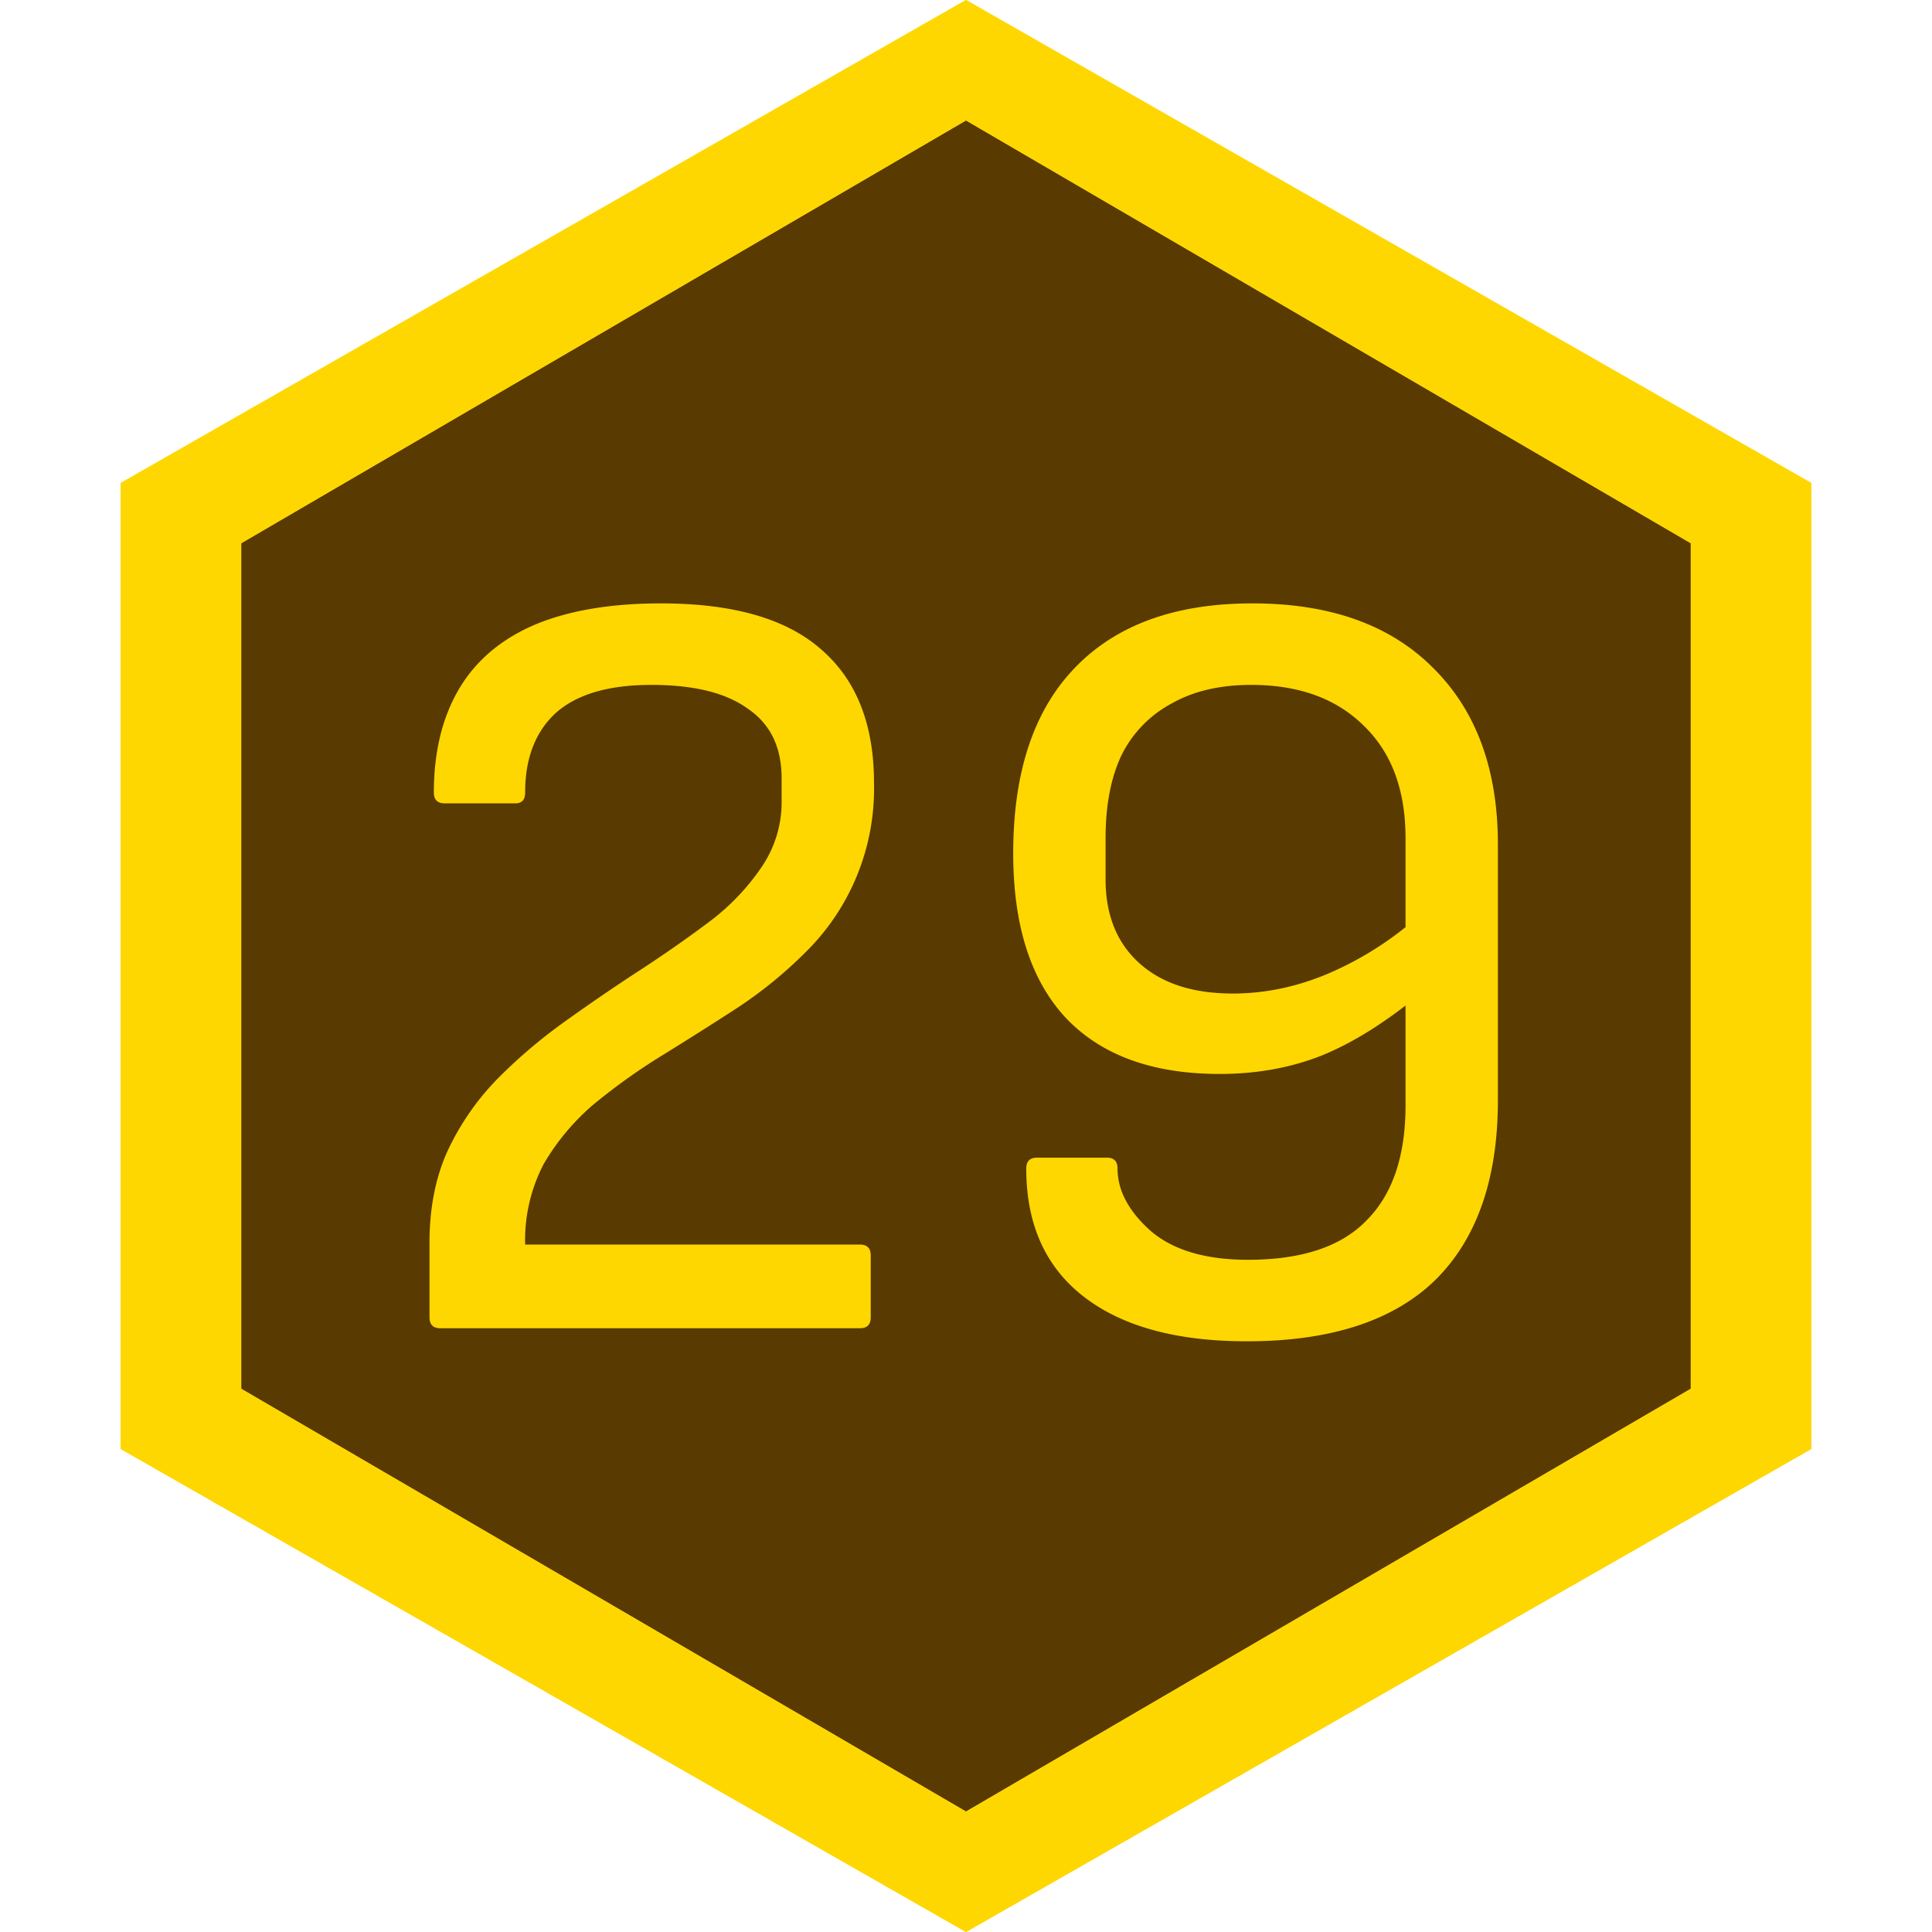 <svg xmlns="http://www.w3.org/2000/svg" width="16" height="16" fill="none"><path fill="gold" d="m8 0 7 4v8l-7 4-7-4V4l7-4Z"/><path fill="gold" d="m8 0 7 4v8l-7 4-7-4V4l7-4Z"/><path fill="#593A01" fill-opacity=".986" d="m8 1 6 3.5v7L8 15l-6-3.5v-7L8 1Z"/><path fill="#593A01" fill-opacity=".986" d="m8 1 6 3.5v7L8 15l-6-3.5v-7L8 1Z"/><path fill="gold" d="M3.647 11c-.06 0-.09-.03-.09-.09v-.621c0-.288.051-.543.153-.765.108-.228.25-.429.423-.603.174-.174.363-.333.567-.477.21-.15.417-.291.621-.423.21-.138.402-.273.576-.405a1.89 1.89 0 0 0 .414-.441.952.952 0 0 0 .162-.54v-.189c0-.258-.093-.45-.279-.576-.18-.132-.447-.198-.8-.198-.355 0-.619.078-.793.234-.168.156-.252.375-.252.657 0 .06-.027.09-.08.09h-.586c-.06 0-.09-.03-.09-.09 0-.336.07-.621.207-.855.138-.234.345-.411.621-.531.282-.12.633-.18 1.053-.18.594 0 1.035.126 1.323.378.294.252.441.621.441 1.107a1.899 1.899 0 0 1-.576 1.413 3.575 3.575 0 0 1-.567.459c-.204.132-.408.261-.612.387a5.049 5.049 0 0 0-.567.405 1.916 1.916 0 0 0-.414.495 1.365 1.365 0 0 0-.153.666h2.772c.06 0 .09.03.09.09v.513c0 .06-.03.09-.09.09H3.647Zm6.679.108c-.582 0-1.032-.123-1.35-.369-.318-.246-.477-.6-.477-1.062 0-.06.03-.09.09-.09h.576c.06 0 .09.03.09.09 0 .18.09.351.27.513.186.162.456.243.81.243.444 0 .77-.108.98-.324.217-.216.325-.534.325-.954V6.941c0-.396-.114-.705-.342-.927-.228-.228-.54-.342-.936-.342-.258 0-.477.051-.657.153a.973.973 0 0 0-.414.423c-.09.186-.135.417-.135.693v.342c0 .294.093.525.279.693.186.168.444.252.774.252.264 0 .525-.054.783-.162a2.76 2.76 0 0 0 .774-.495l.009.648c-.288.24-.564.414-.828.522-.258.102-.54.153-.846.153-.558 0-.984-.156-1.278-.468-.288-.312-.432-.765-.432-1.359 0-.672.17-1.185.513-1.539.342-.354.83-.531 1.467-.531.642 0 1.14.177 1.494.531.36.354.54.843.54 1.467V9.11c0 .654-.174 1.152-.522 1.494-.348.336-.867.504-1.557.504Z"/></svg>